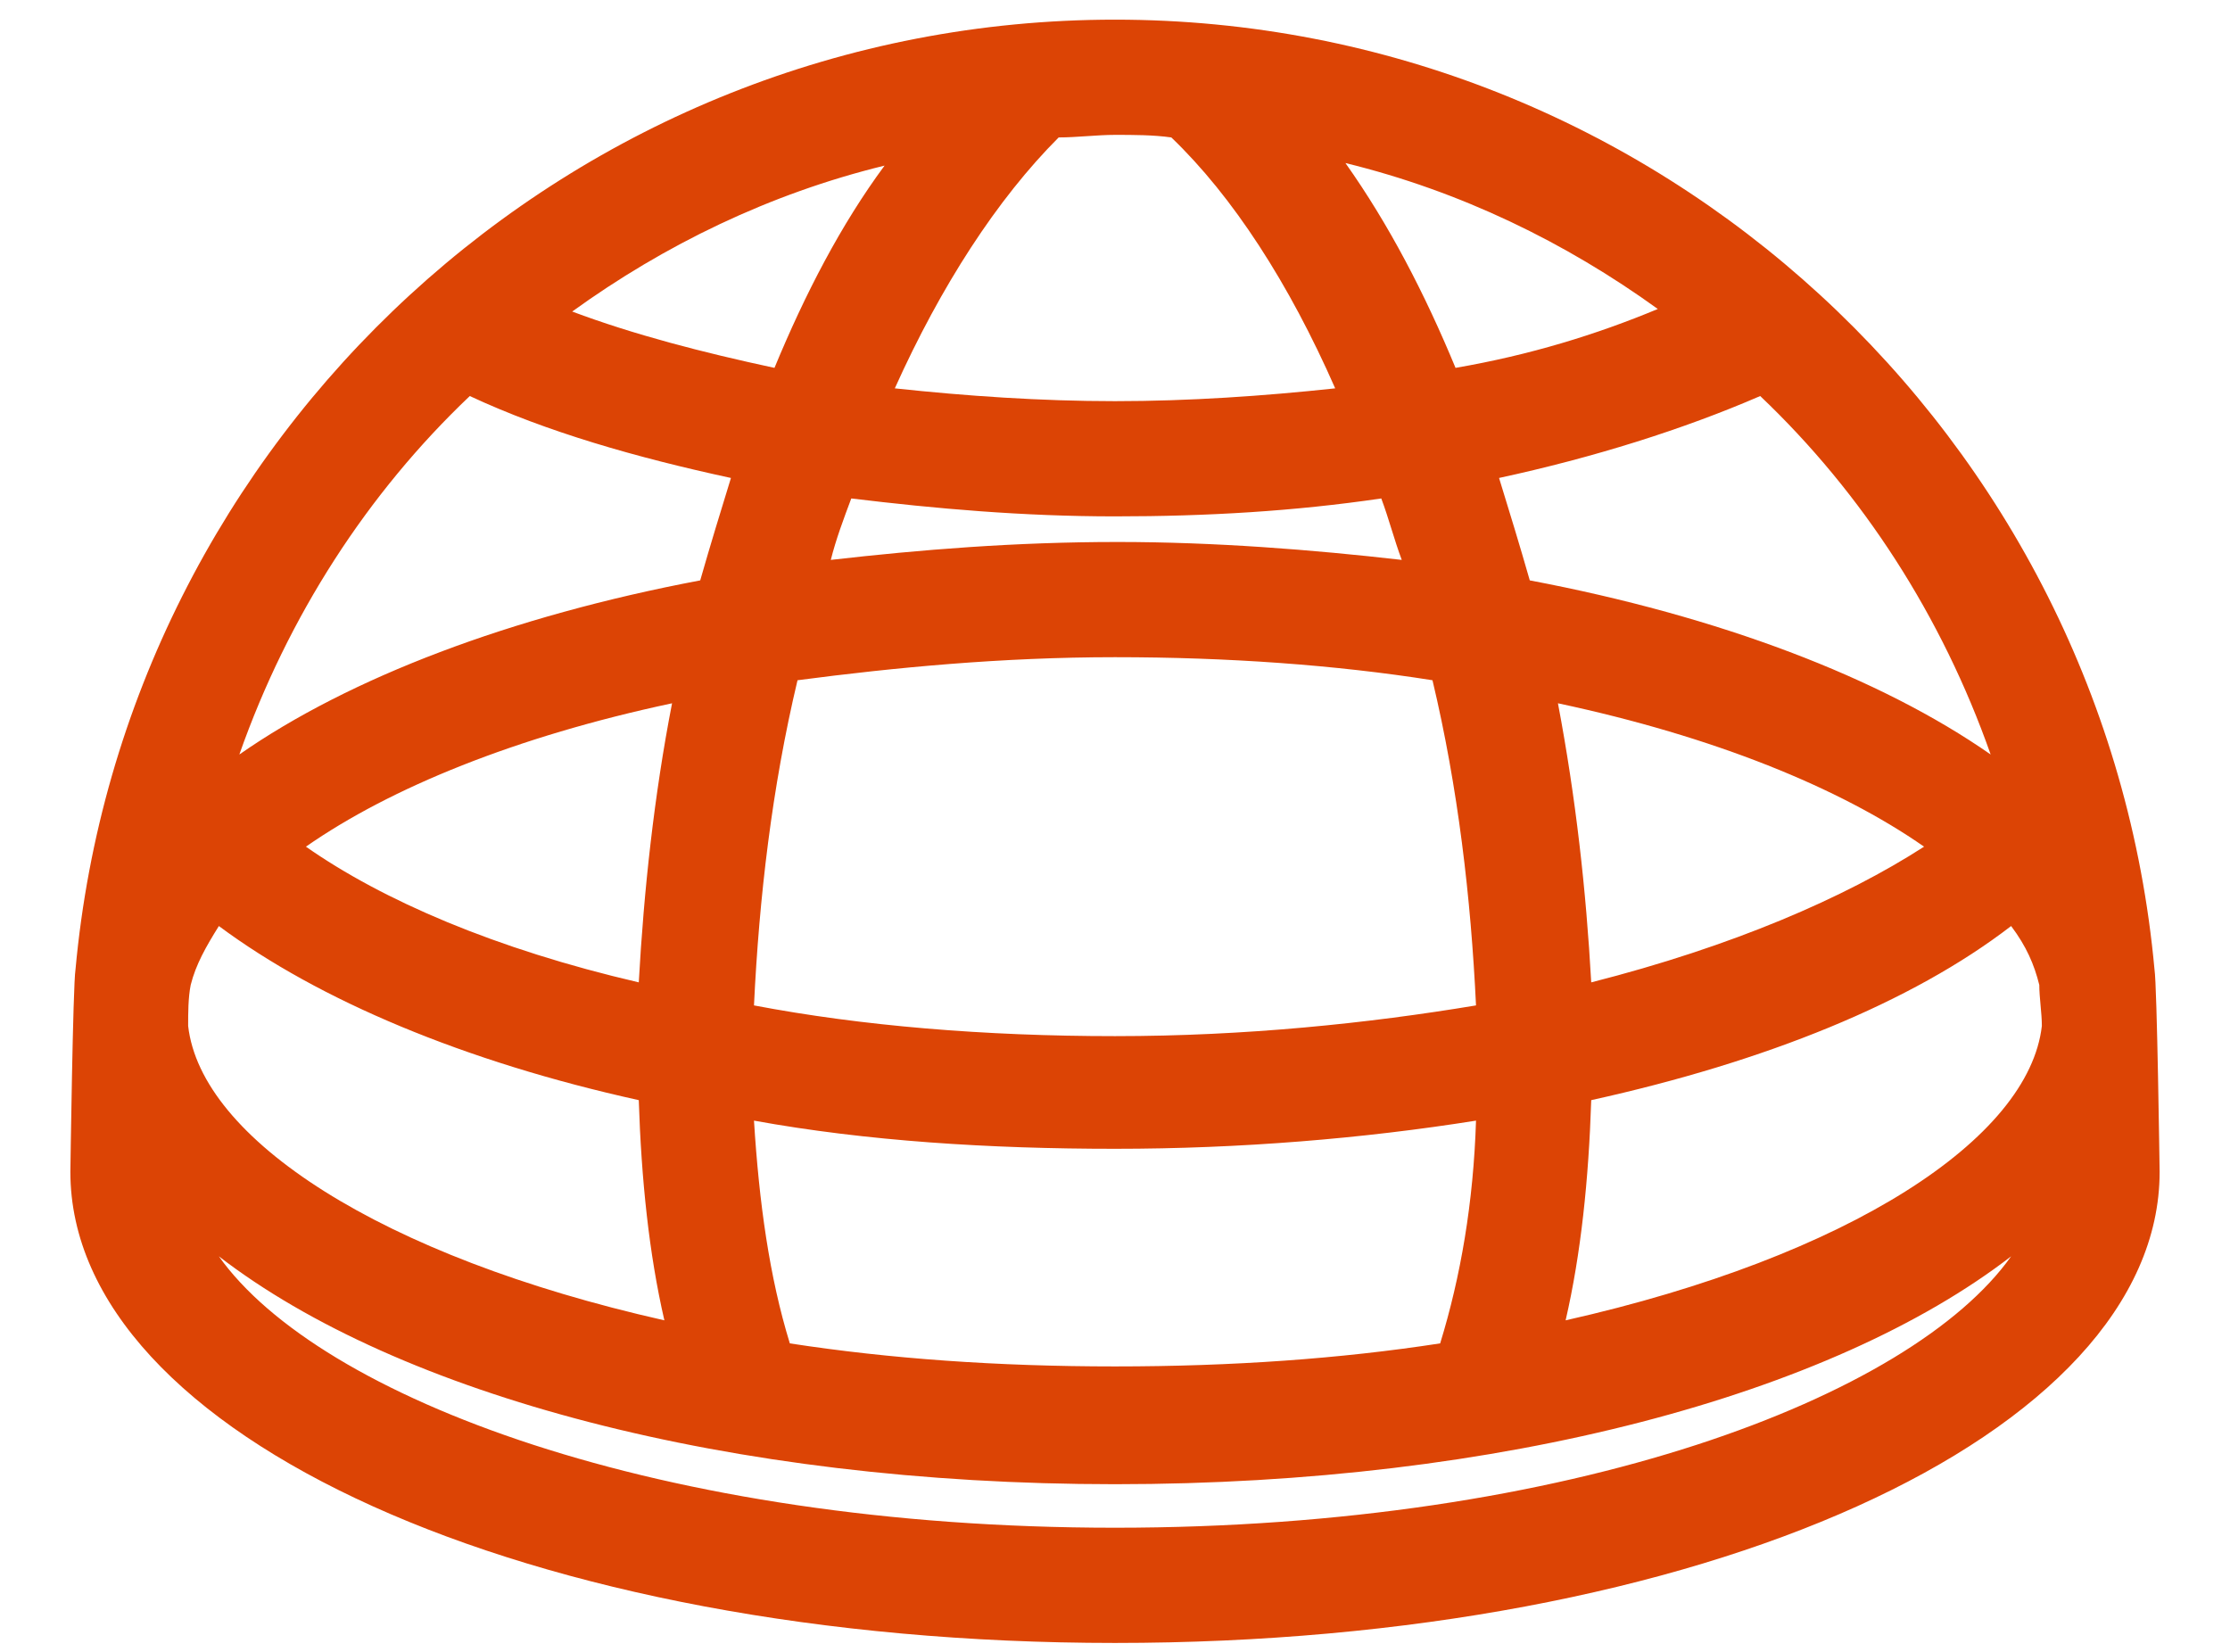 <svg width="27" height="20" viewBox="0 0 27 20" fill="none" xmlns="http://www.w3.org/2000/svg">
<path d="M26.086 11.739C25.497 5.291 20.072 0.238 13.5 0.238C6.928 0.238 1.503 5.291 0.914 11.739C0.883 11.925 0.852 14.188 0.852 14.188C0.852 17.381 6.401 19.892 13.5 19.892C20.599 19.892 26.148 17.381 26.148 14.188C26.148 14.188 26.117 11.925 26.086 11.739ZM13.5 7.957C14.864 7.957 16.166 8.05 17.344 8.236C17.654 9.538 17.809 10.871 17.871 12.173C16.569 12.39 15.081 12.545 13.5 12.545C11.919 12.545 10.431 12.421 9.129 12.173C9.191 10.871 9.346 9.538 9.656 8.236C10.834 8.081 12.136 7.957 13.5 7.957ZM10.059 6.779C10.121 6.531 10.214 6.283 10.307 6.035C11.33 6.159 12.384 6.252 13.5 6.252C14.616 6.252 15.67 6.19 16.724 6.035C16.817 6.283 16.879 6.531 16.972 6.779C15.887 6.655 14.709 6.562 13.531 6.562C12.291 6.562 11.144 6.655 10.059 6.779ZM19.266 11.894C19.204 10.778 19.08 9.662 18.863 8.515C20.754 8.918 22.273 9.538 23.296 10.251C22.335 10.871 20.971 11.46 19.266 11.894ZM7.734 11.894C5.998 11.491 4.634 10.902 3.704 10.251C4.727 9.538 6.246 8.918 8.137 8.515C7.92 9.631 7.796 10.778 7.734 11.894ZM2.309 11.925C2.371 11.677 2.495 11.46 2.65 11.212C3.859 12.111 5.626 12.855 7.734 13.32C7.765 14.281 7.858 15.18 8.044 15.986C4.603 15.211 2.433 13.785 2.278 12.421C2.278 12.266 2.278 12.08 2.309 11.925ZM9.563 16.265C9.315 15.459 9.191 14.56 9.129 13.568C10.493 13.816 11.981 13.909 13.5 13.909C15.019 13.909 16.507 13.785 17.871 13.568C17.84 14.56 17.685 15.459 17.437 16.265C16.228 16.451 14.926 16.544 13.5 16.544C12.074 16.544 10.772 16.451 9.563 16.265ZM19.266 13.32C21.374 12.855 23.141 12.142 24.35 11.212C24.536 11.46 24.629 11.677 24.691 11.925C24.691 12.08 24.722 12.266 24.722 12.421C24.567 13.785 22.397 15.211 18.956 15.986C19.142 15.18 19.235 14.281 19.266 13.32ZM24.102 9.135C22.769 8.205 20.816 7.461 18.522 7.027C18.398 6.593 18.274 6.19 18.15 5.787C19.297 5.539 20.382 5.198 21.312 4.795C22.552 5.973 23.513 7.461 24.102 9.135ZM17.623 4.454C17.251 3.555 16.817 2.718 16.29 1.974C17.685 2.315 18.956 2.935 20.072 3.741C19.328 4.051 18.522 4.299 17.623 4.454ZM14.182 1.664C14.926 2.377 15.608 3.431 16.166 4.702C15.298 4.795 14.399 4.857 13.5 4.857C12.601 4.857 11.702 4.795 10.834 4.702C11.392 3.462 12.074 2.408 12.818 1.664C13.035 1.664 13.283 1.633 13.5 1.633C13.717 1.633 13.965 1.633 14.182 1.664ZM9.377 4.454C8.509 4.268 7.672 4.051 6.928 3.772C8.044 2.966 9.315 2.346 10.71 2.005C10.183 2.718 9.749 3.555 9.377 4.454ZM5.688 4.795C6.618 5.229 7.703 5.539 8.85 5.787C8.726 6.19 8.602 6.593 8.478 7.027C6.184 7.461 4.231 8.205 2.898 9.135C3.487 7.461 4.448 5.973 5.688 4.795ZM13.5 18.497C7.982 18.497 3.859 16.916 2.65 15.211C4.82 16.885 8.819 17.97 13.5 17.97C18.181 17.97 22.18 16.885 24.35 15.211C23.141 16.916 19.018 18.497 13.5 18.497Z" fill="#DC4405"/>
</svg>

